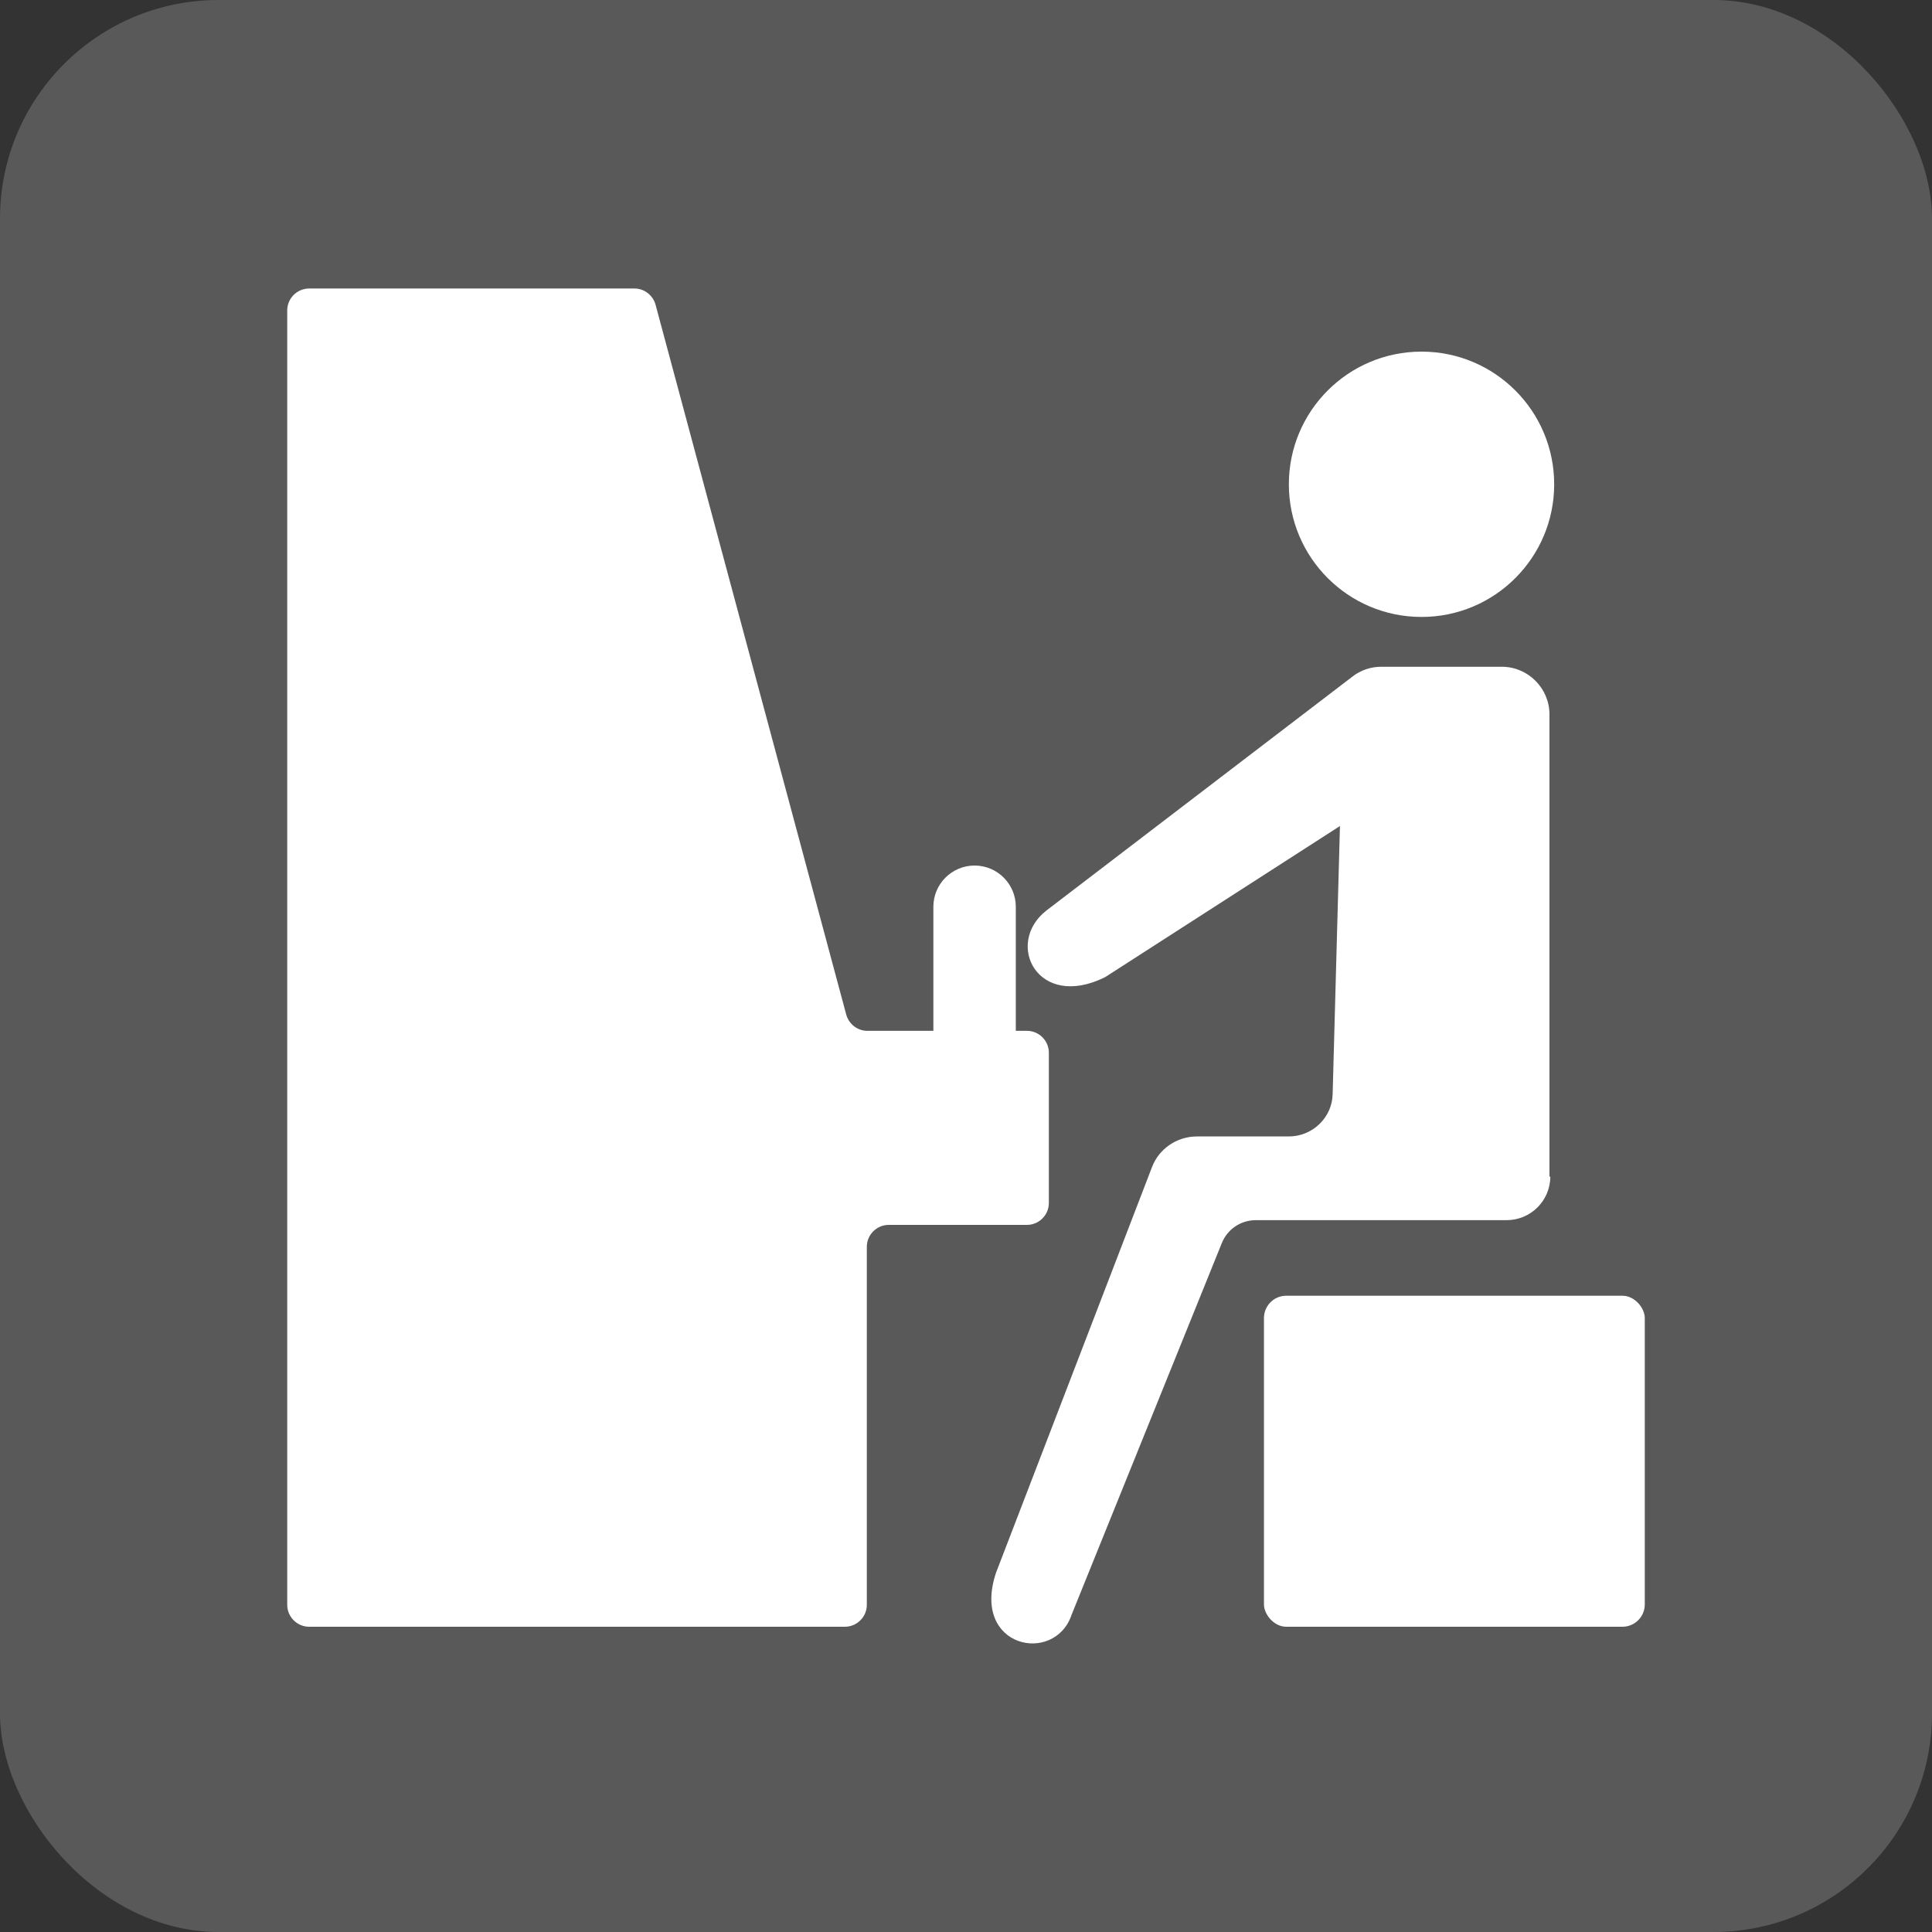 <?xml version="1.0" encoding="UTF-8"?>
<svg id="_レイヤー_1" data-name="レイヤー 1" xmlns="http://www.w3.org/2000/svg" viewBox="0 0 45 45">
  <rect x="0" y="0" width="45" height="45" fill="#333333" stroke="none"/>
  <defs>
    <style>
      .cls-1 {
        fill: #fff;
      }

      .cls-2 {
        fill: #595959;
      }
    </style>
  </defs>
  <rect class="cls-2" width="45" height="45" rx="5.09" ry="5.09"/>
  <g>
    <path class="cls-1" d="m24.43,28.02v-3.5c0-.28-.23-.51-.51-.51h-.26v-2.89c0-.53-.43-.96-.96-.96s-.96.43-.96.96v2.89h-1.54c-.23,0-.43-.16-.49-.38L15.27,7.1c-.06-.22-.26-.38-.49-.38h-7.58c-.28,0-.51.23-.51.51v30.15c0,.28.23.51.51.51h12.48c.28,0,.51-.23.51-.51v-8.34c0-.28.23-.51.51-.51h3.22c.28,0,.51-.23.51-.51Z"/>
    <path class="cls-1" d="m36.09,27.41v-10.77c0-.61-.5-1.11-1.11-1.11h-2.81c-.24,0-.48.08-.67.23l-7.13,5.45c-.98.77-.2,2.33,1.37,1.55l5.47-3.52-.17,6.24c-.01.55-.47.99-1.02.99h-2.14c-.47,0-.89.29-1.05.72l-3.63,9.44c-.59,1.76,1.37,2.15,1.76.98l3.5-8.66c.13-.32.44-.53.79-.53h5.84c.56,0,1.02-.45,1.02-1.02Z"/>
    <circle class="cls-1" cx="33.11" cy="11.28" r="3.09"/>
    <rect class="cls-1" x="29.44" y="30.18" width="8.87" height="7.71" rx=".52" ry=".52"/>
  </g>
</svg>